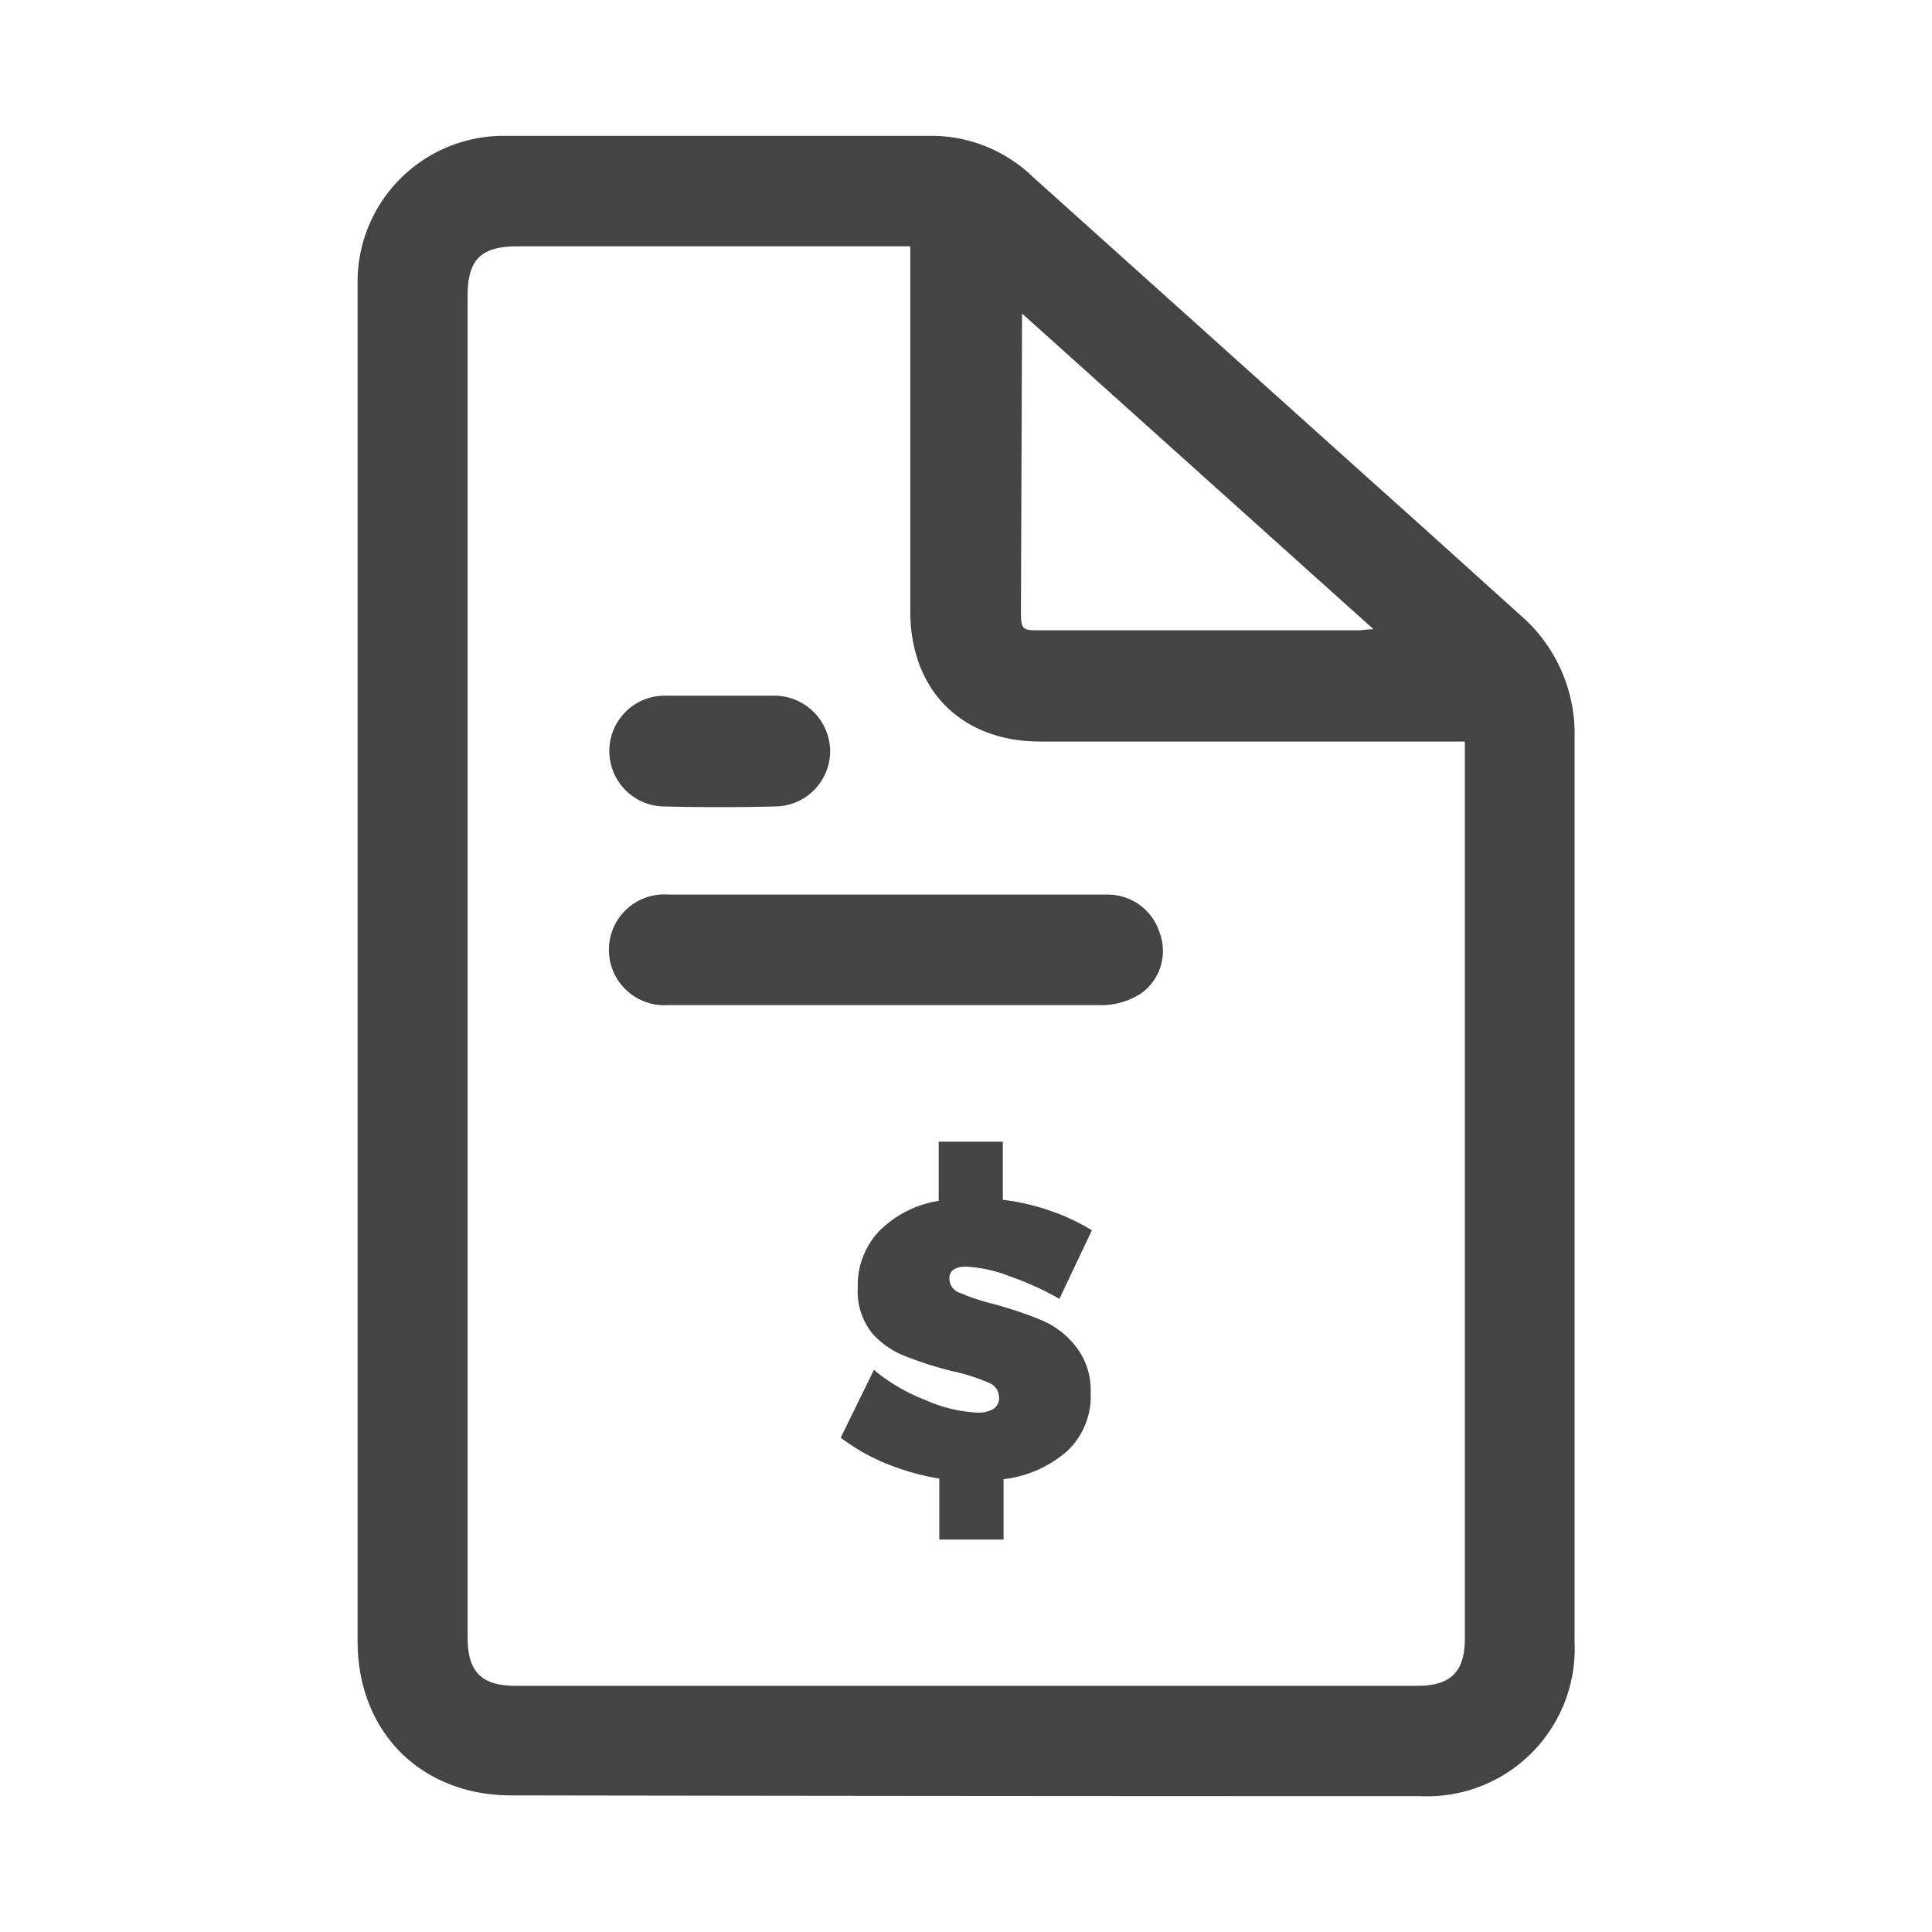 <svg id="Layer_1" data-name="Layer 1" xmlns="http://www.w3.org/2000/svg" xmlns:xlink="http://www.w3.org/1999/xlink" viewBox="0 0 128 128"><defs><style>.cls-1,.cls-2,.cls-4{fill:#8a9297;}.cls-1{clip-rule:evenodd;}.cls-3{fill:#444;}.cls-4{fill-rule:evenodd;}.cls-5{clip-path:url(#clip-path);}.cls-6{clip-path:url(#clip-path-2);}.cls-7{clip-path:url(#clip-path-3);}.cls-8{clip-path:url(#clip-path-4);}.cls-9{clip-path:url(#clip-path-5);}.cls-10{clip-path:url(#clip-path-6);}.cls-11{clip-path:url(#clip-path-7);}.cls-12{clip-path:url(#clip-path-8);}.cls-13{clip-path:url(#clip-path-9);}.cls-14{clip-path:url(#clip-path-10);}.cls-15{clip-path:url(#clip-path-11);}.cls-16{clip-path:url(#clip-path-12);}.cls-17{clip-path:url(#clip-path-13);}.cls-18{clip-path:url(#clip-path-14);}.cls-19{clip-path:url(#clip-path-15);}.cls-20{clip-path:url(#clip-path-16);}.cls-21{clip-path:url(#clip-path-17);}.cls-22{clip-path:url(#clip-path-18);}.cls-23{clip-path:url(#clip-path-19);}.cls-24{clip-path:url(#clip-path-20);}.cls-25{clip-path:url(#clip-path-21);}.cls-26{clip-path:url(#clip-path-22);}.cls-27{clip-path:url(#clip-path-23);}.cls-28{clip-path:url(#clip-path-24);}.cls-29{clip-path:url(#clip-path-25);}.cls-30{clip-path:url(#clip-path-26);}.cls-31{clip-path:url(#clip-path-27);}.cls-32{clip-path:url(#clip-path-28);}</style><clipPath id="clip-path"><path class="cls-1" d="M1352.43-308.47h-.16l-11-.91a1.88,1.88,0,0,1-1.72-1.88v-44.32a6.43,6.43,0,0,0-1.71-4.91,6.62,6.62,0,0,0-4.5-1.46h-.17l-47.55-.53v46.91a1.88,1.88,0,0,1-.61,1.38,1.85,1.85,0,0,1-1.42.49l-9.25-.73a1.89,1.89,0,0,1-1.74-1.89c0-.3.28-29.77.22-36.75a14.79,14.79,0,0,1,3.35-9.34h-5.9a3.56,3.56,0,0,1-3.26-2.65,1.77,1.77,0,0,1-.08-.56v-6.09c0-3.05,1.89-4.32,3-4.58a1.92,1.92,0,0,1,.41,0l67.22-.91h.26c15.86,2,16.65,15.93,16.66,16.07v.09l-.18,50.74a1.88,1.88,0,0,1-.61,1.38A1.87,1.87,0,0,1,1352.43-308.47Zm-9.11-4.53,7.23.6.18-48.64c0-.78-1-10.82-13.25-12.45l-66.6.91a1.56,1.56,0,0,0-.18.87v5.54h10.11a1.87,1.87,0,0,1,1.43.66,2,2,0,0,1,.18-.21,1.84,1.84,0,0,1,1.35-.54l49.38.54a10.37,10.37,0,0,1,7.22,2.42c2,1.79,3,4.39,3,7.71Zm-66.93-5,5.47.43v-45.12h0s-5.32,3.68-5.27,9.63S1276.45-324.53,1276.39-318Z"/></clipPath><clipPath id="clip-path-2"><path class="cls-1" d="M1357.55-311.94h-3.77v-49.62c-.09-1-1.31-11.3-12-12.12l.29-3.75c11.42.87,15.13,10.62,15.5,15.66v49.83Z"/></clipPath><clipPath id="clip-path-3"><path class="cls-1" d="M1277.94-379.47a1.89,1.89,0,0,1-1.88-1.87l-.12-19.85a1.87,1.87,0,0,1,1.82-1.89l9.65-.3h.09l3.42.06a1.88,1.88,0,0,1,1.85,1.91,1.88,1.88,0,0,1-1.92,1.85l-3.37-.06-7.76.25.11,18a1.89,1.89,0,0,1-1.87,1.9Z"/></clipPath><clipPath id="clip-path-4"><path class="cls-1" d="M1293.58-386.55h-.46a5,5,0,0,1-4.15-1.76,4.52,4.52,0,0,1-.8-3.49l.83-9.68c-.07-2.54.62-4.44,2.07-5.65a6.1,6.1,0,0,1,4.7-1.2l41.84-2,.23,0c2.51.51,4.26,1.53,5.19,3a4.35,4.35,0,0,1,.64,3.09c-.11,1.42-.78,9.74-1.45,12.36a5.74,5.74,0,0,1-4.77,4.33l-.18,0c-1.59,0-37.92.92-43.69.92m1.2-18.09a2.07,2.07,0,0,0-1.31.39,3.62,3.62,0,0,0-.7,2.73v.12l-.91,10.29a.9.9,0,0,0,.08.49,1.87,1.87,0,0,0,1.24.3c3.65.07,41.35-.85,43.87-.91a2,2,0,0,0,1.53-1.52c.52-2,1.15-9.22,1.35-11.83l0-.31c0-.54-.81-1.27-2.65-1.68l-41.83,2-.23-.05a4.69,4.69,0,0,0-.48,0"/></clipPath><clipPath id="clip-path-5"><path class="cls-1" d="M1330.26-401.46a1.22,1.22,0,0,0-.93-.27,1.68,1.68,0,0,0-1,.4,2.13,2.13,0,0,0-.61,1.24s0,.1,0,.17,1.1,0,1.95-.06c.51,0,.79-.16.86-.6a1,1,0,0,0-.2-.88m1.83,1a1.43,1.43,0,0,1-.61,1.08,2.71,2.71,0,0,1-1.42.4,9.83,9.83,0,0,1-1.86,0c-.38-.08-.51-.65-.56-.81a3.89,3.89,0,0,0-.08,1.09,1.14,1.14,0,0,0,.5,1,2.16,2.16,0,0,0,1.22.24c.32,0,.66,0,1-.07l.81-.11h0c.06,0,.14,0,.12.12l-.1.83c0,.06,0,.1-.11.13a6.84,6.84,0,0,1-1.06.25,8.42,8.42,0,0,1-1.08.11,4.38,4.38,0,0,1-1.53-.16,2,2,0,0,1-.95-.58,2.11,2.11,0,0,1-.46-1,4.69,4.69,0,0,1,0-1.36l0-.41a3.91,3.91,0,0,1,1-2.33,3.62,3.62,0,0,1,2.51-.92,2.56,2.56,0,0,1,2.07.63,2.36,2.36,0,0,1,.47,1.93m-22.44-1.74-4.45.17c-.29,0-.39.21-.43.49s-.08.58-.11.82.09.32.3.31h.38l1.4-.06c.12,0,0,0,0,.05a2.38,2.38,0,0,0-1.28,1.9c0,.21-.34,2.67-.34,2.67a.77.77,0,0,0,0,.15c0,.23.14.28.23.28l.9,0h.08c.35,0,.44-.11.49-.47s.54-4.27.57-4.56l1,0c.48,0,1.06-.07,1.33.25s.22.71.16,1.27c0,0-.38,3-.38,3s0,.11,0,.15c0,.23.14.28.23.28l.89,0h.08c.35,0,.45-.11.49-.47,0-.12.48-3.76.51-4,.22-1.7-1.4-2.09-2.08-2.07m25.06-.33c0-.24,0-.66-.48-.64l-.81,0a.42.42,0,0,0-.39.35l-.73,5.89c-.06.32,0,.44.21.43l1.17,0a.35.35,0,0,0,.32-.29l.09-.7s.24-1.92.43-3.51a.3.3,0,0,0-.34-.36l-1,0h-.11s0,0,0,0c.51-.09,1.49-.53,1.57-1.19m-20.64,1.92-1,0H1313c.51-.1,1.48-.54,1.56-1.2,0-.24,0-.66-.47-.64l-.81,0a.43.43,0,0,0-.4.36l-.73,5.89c0,.32.06.43.22.43l1.17-.05a.33.33,0,0,0,.31-.28l.1-.71s.23-1.91.43-3.5a.32.32,0,0,0-.35-.37m11.31-2.05a4.93,4.93,0,0,0-.9-.18,9.6,9.6,0,0,0-1.08,0,4.37,4.37,0,0,0-1,.15,2.36,2.36,0,0,0-.8.37,1.89,1.89,0,0,0-.56.6,2.24,2.24,0,0,0-.29.86,1.46,1.46,0,0,0,.25,1.11,2.47,2.47,0,0,0,1,.69l1,.38a1.75,1.75,0,0,1,.46.26.47.47,0,0,1,.14.43.62.62,0,0,1-.31.49,1.53,1.53,0,0,1-.75.17h-1c-.38,0-.73,0-1-.06h0a.11.11,0,0,0-.12.1v0l-.12.93c0,.1,0,.16.13.17a9.4,9.4,0,0,0,1.12.17,8.25,8.25,0,0,0,1.23,0,3.24,3.24,0,0,0,1.84-.57,2,2,0,0,0,.83-1.43,1.58,1.58,0,0,0-.24-1.14,2.2,2.2,0,0,0-1-.72l-1-.4a2.29,2.29,0,0,1-.45-.23.4.4,0,0,1-.15-.41.56.56,0,0,1,.31-.48,1.86,1.86,0,0,1,.69-.12,8.58,8.58,0,0,1,.88,0c.29,0,.58,0,.86.07h.07a.1.1,0,0,0,.09-.09v0l.11-.93c0-.12-.07-.16-.14-.18m-5.37,1.34c0,.06-.07.1-.1.1h-.07a8.09,8.09,0,0,0-.86-.07h-.88a1.87,1.87,0,0,0-.69.13.55.55,0,0,0-.31.47.4.4,0,0,0,.15.41,1.85,1.85,0,0,0,.45.23l1,.41a2.14,2.14,0,0,1,1,.72,1.5,1.5,0,0,1,.24,1.13,2,2,0,0,1-.82,1.44,3.3,3.3,0,0,1-1.85.57,12.24,12.24,0,0,1-1.23,0c-.39,0-.76-.1-1.12-.17a.14.14,0,0,1-.13-.18l.12-.93s0,0,0,0a.09.09,0,0,1,.11-.09h0c.31,0,.66.05,1,.06s.73,0,1.05,0a1.62,1.62,0,0,0,.76-.16.63.63,0,0,0,.3-.49.44.44,0,0,0-.14-.43,1.75,1.75,0,0,0-.46-.26l-1-.38a2.4,2.4,0,0,1-1-.69,1.41,1.41,0,0,1-.25-1.12,2.08,2.08,0,0,1,.28-.86,2,2,0,0,1,.56-.6,2.68,2.68,0,0,1,.8-.37,4.45,4.45,0,0,1,1-.14,6.44,6.44,0,0,1,1.08,0,3.58,3.58,0,0,1,.9.18c.07,0,.16.06.15.17l-.12.93s0,0,0,0"/></clipPath><clipPath id="clip-path-6"><path class="cls-1" d="M1314.87-393.27c-.36,0-.45.13-.46.25s0,.15.17.14l.24,0Zm-.35.63c-.31,0-.46-.11-.42-.36s.27-.44.8-.51h0a.42.42,0,0,0,0-.19s-.07-.06-.15-.05a.82.82,0,0,0-.46.17l0,0,0-.3h0a1.37,1.37,0,0,1,.54-.16c.2,0,.32,0,.37.17a.61.61,0,0,1,0,.31l-.11.83H1315A4.48,4.48,0,0,1,1314.52-392.64Z"/></clipPath><clipPath id="clip-path-7"><path class="cls-1" d="M1315.68-394.23l0-.34h.35l0,.34Zm-.19,1.53.17-1.33h.33l-.18,1.33Z"/></clipPath><clipPath id="clip-path-8"><path class="cls-1" d="M1316.53-392.7a.91.91,0,0,1-.36-.06h0l0-.32,0,0a.43.43,0,0,0,.32.11c.13,0,.22-.06.24-.15a.13.13,0,0,0-.07-.12l-.17-.08c-.24-.1-.31-.2-.29-.37a.54.54,0,0,1,.57-.42.65.65,0,0,1,.34.06h0l0,.3,0,0a.43.43,0,0,0-.29-.08c-.13,0-.22.06-.23.14s0,.08.2.17a.43.43,0,0,1,.24.15.25.25,0,0,1,.08.25.55.55,0,0,1-.59.43"/></clipPath><clipPath id="clip-path-9"><path class="cls-1" d="M1318.87-393.92a.51.51,0,0,0-.54.46c0,.28.09.42.37.41l.2,0,.11-.83Zm-.09,1.75.09-.67a.77.77,0,0,1-.25,0c-.44,0-.68-.22-.62-.63a.87.87,0,0,1,.94-.74,1.4,1.4,0,0,1,.4,0h0l-.26,2Z"/></clipPath><clipPath id="clip-path-10"><path class="cls-1" d="M1320.17-392.86a.6.6,0,0,1-.44-.1c-.09-.08-.11-.19-.08-.39l.11-.84h.32l-.1.81c0,.22,0,.28.26.27l.23,0,.14-1.08h.33l-.17,1.29h0a3.37,3.37,0,0,1-.57.08"/></clipPath><clipPath id="clip-path-11"><path class="cls-1" d="M1322.17-393.8c0-.17-.09-.24-.26-.24a.4.4,0,0,0-.36.26Zm-.38.89c-.44,0-.67-.22-.62-.64a.82.82,0,0,1,.78-.74.48.48,0,0,1,.47.22.56.56,0,0,1,0,.41v.09l-1,0v0c0,.23.12.37.38.36a.88.88,0,0,0,.46-.16l0,0,0,.29h0A1.13,1.13,0,0,1,1321.79-392.91Z"/></clipPath><clipPath id="clip-path-12"><path class="cls-1" d="M1323.38-393l.14-1.05h-.22l0-.24h.22v0a.79.79,0,0,1,.26-.57.77.77,0,0,1,.43-.17h.17l0,.24h-.14a.29.29,0,0,0-.23.1.59.59,0,0,0-.12.37v0h.35l0,.24-.35,0-.14,1.05Z"/></clipPath><clipPath id="clip-path-13"><path class="cls-1" d="M1325-393.65c-.37,0-.45.12-.46.24s0,.15.17.15l.24,0Zm-.35.62c-.32,0-.46-.11-.42-.35s.27-.45.8-.51h0v0c0-.11,0-.16,0-.19s-.06,0-.14,0a1,1,0,0,0-.46.17l0,0,0-.3h0a1.21,1.21,0,0,1,.54-.17c.2,0,.32.05.37.17a.75.75,0,0,1,0,.31l-.11.83h-.07A3,3,0,0,1,1324.69-393Z"/></clipPath><clipPath id="clip-path-14"><path class="cls-1" d="M1325.66-393.08l.16-1.25h0a1.63,1.63,0,0,1,.57-.13.93.93,0,0,1,.24,0h0l0,.27h0a.37.37,0,0,0-.21,0,.85.85,0,0,0-.26.05l-.14,1Z"/></clipPath><clipPath id="clip-path-15"><path class="cls-1" d="M1328.4-393.19l.11-.83c0-.19,0-.26-.22-.26a1.23,1.23,0,0,0-.25,0,.47.47,0,0,1,0,.2l-.11.86h-.32l.11-.83c0-.2,0-.26-.24-.25a.82.82,0,0,0-.26,0l-.14,1.06h-.32l.16-1.25h0a2.39,2.39,0,0,1,.6-.11.62.62,0,0,1,.37.07,1.26,1.26,0,0,1,.45-.1.48.48,0,0,1,.41.13.38.38,0,0,1,.07.34l-.12.86Z"/></clipPath><clipPath id="clip-path-16"><path class="cls-1" d="M1313.35-392.62l.11-.83c0-.19,0-.26-.22-.25a.74.74,0,0,0-.24.05,1.72,1.72,0,0,1,0,.2l-.11.85h-.33l.11-.83c0-.19,0-.26-.24-.25a.73.73,0,0,0-.25,0l-.14,1.06-.33,0,.17-1.26h0a2.92,2.92,0,0,1,.61-.11.77.77,0,0,1,.36.07,1.52,1.52,0,0,1,.46-.1.5.5,0,0,1,.41.13.36.36,0,0,1,.06.34l-.11.86Z"/></clipPath><clipPath id="clip-path-17"><path class="cls-1" d="M1329.6-394.72l.57-.58h.3l-.64.6Zm.26.88c-.36,0-.45.13-.46.25s0,.15.17.14l.24,0Zm-.35.63q-.46,0-.42-.36c0-.3.27-.44.8-.51h0a.42.42,0,0,0,0-.19s-.07-.06-.15-.05a.82.82,0,0,0-.46.17l0,0,0-.29h0a1.36,1.36,0,0,1,.55-.16c.19,0,.31,0,.36.16a.55.55,0,0,1,0,.32l-.11.83H1330A4.48,4.48,0,0,1,1329.51-393.21Z"/></clipPath><clipPath id="clip-path-18"><path class="cls-1" d="M1331.1-393.27c-.44,0-.69-.23-.63-.64a.83.83,0,0,1,.83-.73.7.7,0,0,1,.35.06h0l0,.29-.05,0a.47.47,0,0,0-.29-.08.48.48,0,0,0-.49.45c0,.28.1.43.37.42a.7.7,0,0,0,.34-.12l0,0,0,.29h0a.86.86,0,0,1-.41.1"/></clipPath><clipPath id="clip-path-19"><path class="cls-1" d="M1332-394.85l0-.34h.34l0,.34Zm-.19,1.53.18-1.33h.32l-.17,1.33Z"/></clipPath><clipPath id="clip-path-20"><path class="cls-1" d="M1333.25-394c-.37.05-.45.13-.46.25s0,.15.17.14l.24,0Zm-.35.63c-.32,0-.46-.11-.43-.36s.28-.44.81-.51h0c0-.12,0-.16,0-.19s-.06-.06-.14,0a.8.8,0,0,0-.46.17l-.06,0,0-.3h0a1.32,1.32,0,0,1,.54-.16c.2,0,.32.05.37.16a.81.81,0,0,1,0,.32l-.11.83h-.08A4.11,4.11,0,0,1,1332.9-393.34Z"/></clipPath><clipPath id="clip-path-21"><path class="cls-1" d="M1301.68-398.25l-.55,3.11a4.35,4.35,0,0,0,2.8-3.19Z"/></clipPath><clipPath id="clip-path-22"><path class="cls-1" d="M1302.06-400.25l1.67-.07a4.08,4.08,0,0,0-1.35-1.74Z"/></clipPath><clipPath id="clip-path-23"><path class="cls-1" d="M1299.3-396.47c.13-.51.3-1.36,1.88-1.7.13,0,.12-.06,0-.06l-5.1.2c.05-.27.19-1.1.25-1.42.1-.5.36-.6.83-.62l2.78-.1.51-2.77a5.21,5.21,0,0,0-1.49-.15c-2.68.1-4.78,2-4.69,4.35s2.14,3.93,4.67,4Z"/></clipPath><clipPath id="clip-path-24"><polygon class="cls-1" points="1315.3 -312.99 1284.77 -315.39 1285.06 -319.14 1311.53 -317.06 1311.44 -364.2 1315.21 -364.2 1315.3 -312.99"/></clipPath><clipPath id="clip-path-25"><rect class="cls-2" x="1325.45" y="-327.93" width="3.76" height="27.92" transform="translate(1540.28 1033.27) rotate(-85.67)"/></clipPath><clipPath id="clip-path-26"><path class="cls-1" d="M1319-329.66a1.86,1.86,0,0,1-1.62-.92,1.87,1.87,0,0,1,.66-2.57l1-.62v-1.89l-1.52-1.27a1.88,1.88,0,0,1-.24-2.65,1.88,1.88,0,0,1,2.65-.24l2.19,1.83a1.89,1.89,0,0,1,.68,1.45v3.84a1.88,1.88,0,0,1-.92,1.62l-2,1.16a1.85,1.85,0,0,1-1,.26"/></clipPath><clipPath id="clip-path-27"><path class="cls-1" d="M1307.23-330.19a1.92,1.92,0,0,1-1-.27l-2-1.16a1.88,1.88,0,0,1-.92-1.61v-3.85a1.89,1.89,0,0,1,.68-1.45l2.19-1.83a1.89,1.89,0,0,1,2.65.24,1.88,1.88,0,0,1-.24,2.65l-1.52,1.27v1.9l1,.61a1.88,1.88,0,0,1,.65,2.58,1.87,1.87,0,0,1-1.62.92"/></clipPath><clipPath id="clip-path-28"><path class="cls-2" d="M757.7,60.48h83.52L805.67,26.66a3.3,3.3,0,0,1,0-4.94,3.7,3.7,0,0,1,5.18,0l42,39.81a3.3,3.3,0,0,1,0,4.94L811,106.28a3.71,3.71,0,0,1-5.19,0,3.3,3.3,0,0,1,0-4.94l35.37-33.82H757.7a3.52,3.52,0,1,1,0-7Z"/></clipPath></defs><title>icon</title><path class="cls-3" d="M73.34,59.27c-4.89,0-9.78,0-14.67,0H44.31a3.67,3.67,0,1,0-.06,7.32c9.64,0,19.29,0,28.93,0a4.8,4.8,0,0,0,2.44-.79,3.45,3.45,0,0,0,1.21-4A3.6,3.6,0,0,0,73.34,59.27Z"/><path class="cls-3" d="M44,53.43q3.67.09,7.33,0A3.67,3.67,0,0,0,55,49.76a3.71,3.71,0,0,0-3.79-3.67c-1.17,0-2.34,0-3.51,0s-2.41,0-3.62,0A3.67,3.67,0,1,0,44,53.43Z"/><path class="cls-3" d="M100.71,40.74c-3.33-3-6.64-6-10-9L68.43,11.72A9.69,9.69,0,0,0,61.89,9C52.34,9,42.79,9,33.24,9a9.68,9.68,0,0,0-9.55,9.56c0,.42,0,.83,0,1.25v82.56h0c0,2.21,0,4.29,0,6.36,0,6,4.19,10.22,10.19,10.22Q64,119,94.1,119a9.78,9.78,0,0,0,10.22-10.2q0-30,0-59.94A10.37,10.37,0,0,0,100.71,40.74Zm-33-18.84c0-.31,0-.62,0-1.13L91,41.69c-.48,0-.76.07-1,.07H69c-1.31,0-1.36,0-1.36-1.38ZM97.05,50.19q0,29.18,0,58.36c0,2.21-.93,3.14-3.15,3.14q-29.86,0-59.73,0c-2.27,0-3.19-.92-3.19-3.21q0-44.43,0-88.87c0-2.41.88-3.29,3.3-3.29q12.4,0,24.83,0h1.2V40.5c0,5.23,3.39,8.63,8.62,8.63H97.05Z"/><path class="cls-3" d="M64,83.92a9.21,9.21,0,0,1,2.93.65,20,20,0,0,1,3.26,1.48l2.15-4.54a13.72,13.72,0,0,0-2.72-1.28,14.86,14.86,0,0,0-3.18-.74V75.64H62.19v3.92a7.16,7.16,0,0,0-3.94,2,5.21,5.21,0,0,0-1.42,3.73,4.45,4.45,0,0,0,.92,3A5.63,5.63,0,0,0,60,89.86a24.66,24.66,0,0,0,3.16,1,12.58,12.58,0,0,1,2.3.73,1.06,1.06,0,0,1,.73,1,.85.85,0,0,1-.38.76,2,2,0,0,1-1.05.24,9.62,9.62,0,0,1-3.44-.83,12.22,12.22,0,0,1-3.42-2l-2.2,4.49a13.26,13.26,0,0,0,3,1.71,16.17,16.17,0,0,0,3.53,1V102h4.26V98a7.78,7.78,0,0,0,4.18-1.83,5,5,0,0,0,1.59-3.92,4.67,4.67,0,0,0-1-3.06,5.69,5.69,0,0,0-2.22-1.71,26.59,26.59,0,0,0-3.19-1.08,14.06,14.06,0,0,1-2.24-.74,1,1,0,0,1-.71-1C62.91,84.19,63.28,83.92,64,83.92Z"/><path class="cls-4" d="M1352.43-308.47h-.16l-11-.91a1.88,1.88,0,0,1-1.72-1.88v-44.32a6.43,6.43,0,0,0-1.71-4.91,6.62,6.62,0,0,0-4.5-1.46h-.17l-47.55-.53v46.91a1.88,1.88,0,0,1-.61,1.38,1.85,1.85,0,0,1-1.42.49l-9.25-.73a1.89,1.89,0,0,1-1.74-1.89c0-.3.28-29.77.22-36.75a14.79,14.79,0,0,1,3.35-9.34h-5.9a3.56,3.56,0,0,1-3.26-2.65,1.77,1.77,0,0,1-.08-.56v-6.09c0-3.05,1.89-4.32,3-4.58a1.92,1.92,0,0,1,.41,0l67.22-.91h.26c15.86,2,16.65,15.93,16.66,16.07v.09l-.18,50.74a1.88,1.88,0,0,1-.61,1.38A1.87,1.87,0,0,1,1352.43-308.47Zm-9.11-4.53,7.23.6.18-48.64c0-.78-1-10.82-13.25-12.45l-66.6.91a1.56,1.56,0,0,0-.18.87v5.54h10.11a1.87,1.87,0,0,1,1.43.66,2,2,0,0,1,.18-.21,1.84,1.84,0,0,1,1.35-.54l49.38.54a10.37,10.37,0,0,1,7.22,2.42c2,1.79,3,4.39,3,7.71Zm-66.93-5,5.47.43v-45.12h0s-5.32,3.68-5.27,9.63S1276.45-324.53,1276.39-318Z"/><g class="cls-5"><rect class="cls-2" x="-3230.84" y="-2892.4" width="6348.4" height="5052.27"/></g><path class="cls-4" d="M1357.55-311.94h-3.77v-49.62c-.09-1-1.31-11.3-12-12.12l.29-3.75c11.42.87,15.13,10.62,15.5,15.66v49.83Z"/><g class="cls-6"><rect class="cls-2" x="-3230.84" y="-2892.4" width="6348.4" height="5052.27"/></g><path class="cls-4" d="M1277.94-379.47a1.89,1.89,0,0,1-1.88-1.87l-.12-19.85a1.87,1.87,0,0,1,1.82-1.89l9.65-.3h.09l3.42.06a1.88,1.88,0,0,1,1.85,1.91,1.88,1.88,0,0,1-1.92,1.85l-3.37-.06-7.76.25.11,18a1.89,1.89,0,0,1-1.87,1.9Z"/><g class="cls-7"><rect class="cls-2" x="-3230.84" y="-2892.4" width="6348.4" height="5052.27"/></g><path class="cls-4" d="M1293.58-386.55h-.46a5,5,0,0,1-4.15-1.76,4.52,4.52,0,0,1-.8-3.49l.83-9.68c-.07-2.54.62-4.44,2.07-5.65a6.1,6.1,0,0,1,4.7-1.2l41.84-2,.23,0c2.51.51,4.26,1.53,5.19,3a4.35,4.35,0,0,1,.64,3.09c-.11,1.42-.78,9.74-1.45,12.36a5.74,5.74,0,0,1-4.77,4.33l-.18,0c-1.59,0-37.92.92-43.69.92m1.2-18.09a2.07,2.07,0,0,0-1.31.39,3.62,3.62,0,0,0-.7,2.73v.12l-.91,10.29a.9.9,0,0,0,.08.49,1.87,1.87,0,0,0,1.24.3c3.65.07,41.35-.85,43.87-.91a2,2,0,0,0,1.53-1.52c.52-2,1.15-9.22,1.35-11.83l0-.31c0-.54-.81-1.27-2.65-1.68l-41.83,2-.23-.05a4.69,4.69,0,0,0-.48,0"/><g class="cls-8"><rect class="cls-2" x="-3230.84" y="-2892.4" width="6348.4" height="5052.27"/></g><path class="cls-4" d="M1330.26-401.46a1.22,1.22,0,0,0-.93-.27,1.68,1.68,0,0,0-1,.4,2.13,2.13,0,0,0-.61,1.24s0,.1,0,.17,1.1,0,1.95-.06c.51,0,.79-.16.86-.6a1,1,0,0,0-.2-.88m1.83,1a1.43,1.43,0,0,1-.61,1.08,2.71,2.71,0,0,1-1.42.4,9.83,9.83,0,0,1-1.86,0c-.38-.08-.51-.65-.56-.81a3.89,3.89,0,0,0-.08,1.09,1.14,1.14,0,0,0,.5,1,2.16,2.16,0,0,0,1.22.24c.32,0,.66,0,1-.07l.81-.11h0c.06,0,.14,0,.12.12l-.1.83c0,.06,0,.1-.11.13a6.84,6.84,0,0,1-1.06.25,8.42,8.42,0,0,1-1.08.11,4.38,4.38,0,0,1-1.53-.16,2,2,0,0,1-.95-.58,2.11,2.11,0,0,1-.46-1,4.69,4.69,0,0,1,0-1.36l0-.41a3.91,3.91,0,0,1,1-2.33,3.62,3.62,0,0,1,2.51-.92,2.56,2.56,0,0,1,2.07.63,2.36,2.36,0,0,1,.47,1.93m-22.44-1.74-4.45.17c-.29,0-.39.21-.43.49s-.08.58-.11.82.09.32.3.31h.38l1.4-.06c.12,0,0,0,0,.05a2.38,2.38,0,0,0-1.28,1.9c0,.21-.34,2.67-.34,2.67a.77.77,0,0,0,0,.15c0,.23.14.28.23.28l.9,0h.08c.35,0,.44-.11.49-.47s.54-4.27.57-4.56l1,0c.48,0,1.06-.07,1.33.25s.22.71.16,1.27c0,0-.38,3-.38,3s0,.11,0,.15c0,.23.14.28.23.28l.89,0h.08c.35,0,.45-.11.49-.47,0-.12.48-3.76.51-4,.22-1.7-1.4-2.09-2.08-2.07m25.06-.33c0-.24,0-.66-.48-.64l-.81,0a.42.42,0,0,0-.39.35l-.73,5.89c-.06.32,0,.44.21.43l1.17,0a.35.35,0,0,0,.32-.29l.09-.7s.24-1.92.43-3.51a.3.3,0,0,0-.34-.36l-1,0h-.11s0,0,0,0c.51-.09,1.49-.53,1.57-1.19m-20.64,1.92-1,0H1313c.51-.1,1.48-.54,1.56-1.2,0-.24,0-.66-.47-.64l-.81,0a.43.43,0,0,0-.4.36l-.73,5.89c0,.32.06.43.22.43l1.17-.05a.33.33,0,0,0,.31-.28l.1-.71s.23-1.91.43-3.5a.32.32,0,0,0-.35-.37m11.31-2.05a4.93,4.93,0,0,0-.9-.18,9.6,9.6,0,0,0-1.08,0,4.37,4.37,0,0,0-1,.15,2.36,2.36,0,0,0-.8.37,1.89,1.89,0,0,0-.56.6,2.24,2.24,0,0,0-.29.86,1.46,1.46,0,0,0,.25,1.11,2.47,2.47,0,0,0,1,.69l1,.38a1.75,1.75,0,0,1,.46.26.47.47,0,0,1,.14.43.62.62,0,0,1-.31.49,1.53,1.53,0,0,1-.75.17h-1c-.38,0-.73,0-1-.06h0a.11.11,0,0,0-.12.1v0l-.12.93c0,.1,0,.16.13.17a9.4,9.4,0,0,0,1.12.17,8.25,8.25,0,0,0,1.23,0,3.24,3.24,0,0,0,1.84-.57,2,2,0,0,0,.83-1.43,1.58,1.58,0,0,0-.24-1.14,2.2,2.2,0,0,0-1-.72l-1-.4a2.29,2.29,0,0,1-.45-.23.4.4,0,0,1-.15-.41.56.56,0,0,1,.31-.48,1.86,1.86,0,0,1,.69-.12,8.58,8.58,0,0,1,.88,0c.29,0,.58,0,.86.07h.07a.1.1,0,0,0,.09-.09v0l.11-.93c0-.12-.07-.16-.14-.18m-5.37,1.34c0,.06-.07.1-.1.1h-.07a8.09,8.09,0,0,0-.86-.07h-.88a1.87,1.87,0,0,0-.69.13.55.55,0,0,0-.31.47.4.4,0,0,0,.15.41,1.85,1.85,0,0,0,.45.23l1,.41a2.14,2.14,0,0,1,1,.72,1.5,1.5,0,0,1,.24,1.13,2,2,0,0,1-.82,1.44,3.3,3.3,0,0,1-1.85.57,12.24,12.24,0,0,1-1.23,0c-.39,0-.76-.1-1.12-.17a.14.14,0,0,1-.13-.18l.12-.93s0,0,0,0a.09.09,0,0,1,.11-.09h0c.31,0,.66.05,1,.06s.73,0,1.05,0a1.62,1.62,0,0,0,.76-.16.63.63,0,0,0,.3-.49.44.44,0,0,0-.14-.43,1.75,1.75,0,0,0-.46-.26l-1-.38a2.4,2.4,0,0,1-1-.69,1.41,1.41,0,0,1-.25-1.12,2.08,2.08,0,0,1,.28-.86,2,2,0,0,1,.56-.6,2.68,2.68,0,0,1,.8-.37,4.45,4.45,0,0,1,1-.14,6.44,6.44,0,0,1,1.08,0,3.58,3.58,0,0,1,.9.18c.07,0,.16.06.15.17l-.12.93s0,0,0,0"/><g class="cls-9"><rect class="cls-2" x="-3230.84" y="-2892.4" width="6348.4" height="5052.27"/></g><path class="cls-4" d="M1314.87-393.27c-.36,0-.45.13-.46.25s0,.15.17.14l.24,0Zm-.35.63c-.31,0-.46-.11-.42-.36s.27-.44.8-.51h0a.42.42,0,0,0,0-.19s-.07-.06-.15-.05a.82.82,0,0,0-.46.17l0,0,0-.3h0a1.37,1.37,0,0,1,.54-.16c.2,0,.32,0,.37.17a.61.61,0,0,1,0,.31l-.11.83H1315A4.48,4.48,0,0,1,1314.52-392.64Z"/><g class="cls-10"><rect class="cls-2" x="-3230.84" y="-2892.4" width="6348.4" height="5052.27"/></g><path class="cls-4" d="M1315.68-394.23l0-.34h.35l0,.34Zm-.19,1.53.17-1.33h.33l-.18,1.33Z"/><g class="cls-11"><rect class="cls-2" x="-3230.84" y="-2892.4" width="6348.4" height="5052.27"/></g><path class="cls-4" d="M1316.53-392.7a.91.91,0,0,1-.36-.06h0l0-.32,0,0a.43.43,0,0,0,.32.11c.13,0,.22-.06.24-.15a.13.13,0,0,0-.07-.12l-.17-.08c-.24-.1-.31-.2-.29-.37a.54.54,0,0,1,.57-.42.65.65,0,0,1,.34.06h0l0,.3,0,0a.43.43,0,0,0-.29-.08c-.13,0-.22.06-.23.14s0,.08.2.17a.43.43,0,0,1,.24.15.25.25,0,0,1,.08.25.55.55,0,0,1-.59.43"/><g class="cls-12"><rect class="cls-2" x="-3230.84" y="-2892.4" width="6348.4" height="5052.27"/></g><path class="cls-4" d="M1318.87-393.92a.51.51,0,0,0-.54.46c0,.28.09.42.37.41l.2,0,.11-.83Zm-.09,1.75.09-.67a.77.77,0,0,1-.25,0c-.44,0-.68-.22-.62-.63a.87.87,0,0,1,.94-.74,1.4,1.4,0,0,1,.4,0h0l-.26,2Z"/><g class="cls-13"><rect class="cls-2" x="-3230.84" y="-2892.4" width="6348.4" height="5052.27"/></g><path class="cls-4" d="M1320.17-392.86a.6.6,0,0,1-.44-.1c-.09-.08-.11-.19-.08-.39l.11-.84h.32l-.1.81c0,.22,0,.28.26.27l.23,0,.14-1.08h.33l-.17,1.29h0a3.37,3.37,0,0,1-.57.08"/><g class="cls-14"><rect class="cls-2" x="-3230.84" y="-2892.4" width="6348.4" height="5052.27"/></g><path class="cls-4" d="M1322.17-393.8c0-.17-.09-.24-.26-.24a.4.4,0,0,0-.36.26Zm-.38.89c-.44,0-.67-.22-.62-.64a.82.82,0,0,1,.78-.74.48.48,0,0,1,.47.22.56.56,0,0,1,0,.41v.09l-1,0v0c0,.23.12.37.38.36a.88.88,0,0,0,.46-.16l0,0,0,.29h0A1.13,1.13,0,0,1,1321.79-392.91Z"/><g class="cls-15"><rect class="cls-2" x="-3230.84" y="-2892.4" width="6348.4" height="5052.27"/></g><path class="cls-4" d="M1323.38-393l.14-1.05h-.22l0-.24h.22v0a.79.79,0,0,1,.26-.57.77.77,0,0,1,.43-.17h.17l0,.24h-.14a.29.29,0,0,0-.23.1.59.59,0,0,0-.12.37v0h.35l0,.24-.35,0-.14,1.05Z"/><g class="cls-16"><rect class="cls-2" x="-3230.84" y="-2892.4" width="6348.4" height="5052.27"/></g><path class="cls-4" d="M1325-393.65c-.37,0-.45.12-.46.24s0,.15.17.15l.24,0Zm-.35.62c-.32,0-.46-.11-.42-.35s.27-.45.8-.51h0v0c0-.11,0-.16,0-.19s-.06,0-.14,0a1,1,0,0,0-.46.17l0,0,0-.3h0a1.21,1.21,0,0,1,.54-.17c.2,0,.32.05.37.17a.75.75,0,0,1,0,.31l-.11.83h-.07A3,3,0,0,1,1324.69-393Z"/><g class="cls-17"><rect class="cls-2" x="-3230.84" y="-2892.4" width="6348.4" height="5052.27"/></g><path class="cls-4" d="M1325.66-393.08l.16-1.25h0a1.63,1.63,0,0,1,.57-.13.93.93,0,0,1,.24,0h0l0,.27h0a.37.37,0,0,0-.21,0,.85.85,0,0,0-.26.05l-.14,1Z"/><g class="cls-18"><rect class="cls-2" x="-3230.84" y="-2892.4" width="6348.4" height="5052.27"/></g><path class="cls-4" d="M1328.4-393.19l.11-.83c0-.19,0-.26-.22-.26a1.23,1.23,0,0,0-.25,0,.47.47,0,0,1,0,.2l-.11.86h-.32l.11-.83c0-.2,0-.26-.24-.25a.82.82,0,0,0-.26,0l-.14,1.06h-.32l.16-1.25h0a2.39,2.39,0,0,1,.6-.11.62.62,0,0,1,.37.07,1.26,1.26,0,0,1,.45-.1.48.48,0,0,1,.41.13.38.38,0,0,1,.07.34l-.12.86Z"/><g class="cls-19"><rect class="cls-2" x="-3230.84" y="-2892.4" width="6348.4" height="5052.27"/></g><path class="cls-4" d="M1313.35-392.62l.11-.83c0-.19,0-.26-.22-.25a.74.74,0,0,0-.24.05,1.72,1.72,0,0,1,0,.2l-.11.85h-.33l.11-.83c0-.19,0-.26-.24-.25a.73.73,0,0,0-.25,0l-.14,1.06-.33,0,.17-1.26h0a2.92,2.92,0,0,1,.61-.11.77.77,0,0,1,.36.07,1.52,1.52,0,0,1,.46-.1.5.5,0,0,1,.41.13.36.36,0,0,1,.06.34l-.11.86Z"/><g class="cls-20"><rect class="cls-2" x="-3230.84" y="-2892.4" width="6348.4" height="5052.27"/></g><path class="cls-4" d="M1329.6-394.72l.57-.58h.3l-.64.6Zm.26.88c-.36,0-.45.13-.46.25s0,.15.17.14l.24,0Zm-.35.63q-.46,0-.42-.36c0-.3.27-.44.8-.51h0a.42.42,0,0,0,0-.19s-.07-.06-.15-.05a.82.82,0,0,0-.46.17l0,0,0-.29h0a1.36,1.36,0,0,1,.55-.16c.19,0,.31,0,.36.16a.55.55,0,0,1,0,.32l-.11.83H1330A4.48,4.48,0,0,1,1329.51-393.21Z"/><g class="cls-21"><rect class="cls-2" x="-3230.84" y="-2892.4" width="6348.4" height="5052.27"/></g><path class="cls-4" d="M1331.1-393.27c-.44,0-.69-.23-.63-.64a.83.83,0,0,1,.83-.73.7.7,0,0,1,.35.06h0l0,.29-.05,0a.47.47,0,0,0-.29-.08.48.48,0,0,0-.49.45c0,.28.1.43.37.42a.7.7,0,0,0,.34-.12l0,0,0,.29h0a.86.86,0,0,1-.41.1"/><g class="cls-22"><rect class="cls-2" x="-3230.84" y="-2892.4" width="6348.4" height="5052.27"/></g><path class="cls-4" d="M1332-394.85l0-.34h.34l0,.34Zm-.19,1.53.18-1.33h.32l-.17,1.33Z"/><g class="cls-23"><rect class="cls-2" x="-3230.84" y="-2892.4" width="6348.4" height="5052.27"/></g><path class="cls-4" d="M1333.25-394c-.37.05-.45.13-.46.25s0,.15.17.14l.24,0Zm-.35.63c-.32,0-.46-.11-.43-.36s.28-.44.81-.51h0c0-.12,0-.16,0-.19s-.06-.06-.14,0a.8.8,0,0,0-.46.17l-.06,0,0-.3h0a1.32,1.32,0,0,1,.54-.16c.2,0,.32.05.37.16a.81.81,0,0,1,0,.32l-.11.83h-.08A4.11,4.11,0,0,1,1332.9-393.34Z"/><g class="cls-24"><rect class="cls-2" x="-3230.84" y="-2892.4" width="6348.4" height="5052.27"/></g><path class="cls-4" d="M1301.68-398.25l-.55,3.11a4.35,4.35,0,0,0,2.8-3.19Z"/><g class="cls-25"><rect class="cls-2" x="-3230.84" y="-2892.4" width="6348.4" height="5052.27"/></g><path class="cls-4" d="M1302.06-400.25l1.67-.07a4.08,4.08,0,0,0-1.35-1.74Z"/><g class="cls-26"><rect class="cls-2" x="-3230.84" y="-2892.4" width="6348.4" height="5052.27"/></g><path class="cls-4" d="M1299.3-396.47c.13-.51.3-1.36,1.88-1.7.13,0,.12-.06,0-.06l-5.1.2c.05-.27.19-1.1.25-1.42.1-.5.36-.6.83-.62l2.78-.1.51-2.77a5.21,5.21,0,0,0-1.49-.15c-2.68.1-4.78,2-4.69,4.35s2.14,3.93,4.67,4Z"/><g class="cls-27"><rect class="cls-2" x="-3230.84" y="-2892.4" width="6348.4" height="5052.27"/></g><polygon class="cls-4" points="1315.3 -312.99 1284.77 -315.39 1285.06 -319.14 1311.53 -317.06 1311.44 -364.2 1315.21 -364.2 1315.3 -312.99"/><g class="cls-28"><rect class="cls-2" x="-3230.84" y="-2892.4" width="6348.4" height="5052.27"/></g><rect class="cls-2" x="1325.45" y="-327.93" width="3.76" height="27.92" transform="translate(1540.28 1033.27) rotate(-85.67)"/><g class="cls-29"><rect class="cls-2" x="-3230.84" y="-2892.4" width="6348.4" height="5052.27"/></g><path class="cls-4" d="M1319-329.66a1.86,1.86,0,0,1-1.62-.92,1.87,1.87,0,0,1,.66-2.57l1-.62v-1.89l-1.52-1.27a1.88,1.88,0,0,1-.24-2.65,1.88,1.88,0,0,1,2.65-.24l2.19,1.83a1.89,1.89,0,0,1,.68,1.45v3.84a1.88,1.88,0,0,1-.92,1.62l-2,1.16a1.85,1.85,0,0,1-1,.26"/><g class="cls-30"><rect class="cls-2" x="-3230.84" y="-2892.4" width="6348.4" height="5052.27"/></g><path class="cls-4" d="M1307.23-330.19a1.92,1.92,0,0,1-1-.27l-2-1.16a1.88,1.88,0,0,1-.92-1.61v-3.85a1.89,1.89,0,0,1,.68-1.45l2.19-1.83a1.89,1.89,0,0,1,2.65.24,1.88,1.88,0,0,1-.24,2.65l-1.52,1.27v1.9l1,.61a1.88,1.88,0,0,1,.65,2.58,1.87,1.87,0,0,1-1.62.92"/><g class="cls-31"><rect class="cls-2" x="-3230.84" y="-2892.4" width="6348.4" height="5052.27"/></g><path class="cls-2" d="M757.7,60.48h83.52L805.67,26.66a3.3,3.3,0,0,1,0-4.94,3.7,3.7,0,0,1,5.18,0l42,39.81a3.3,3.3,0,0,1,0,4.94L811,106.28a3.71,3.71,0,0,1-5.19,0,3.3,3.3,0,0,1,0-4.94l35.37-33.82H757.7a3.52,3.52,0,1,1,0-7Z"/><g class="cls-32"><rect class="cls-2" x="-8046" y="-2672.67" width="9600" height="25640"/></g></svg>